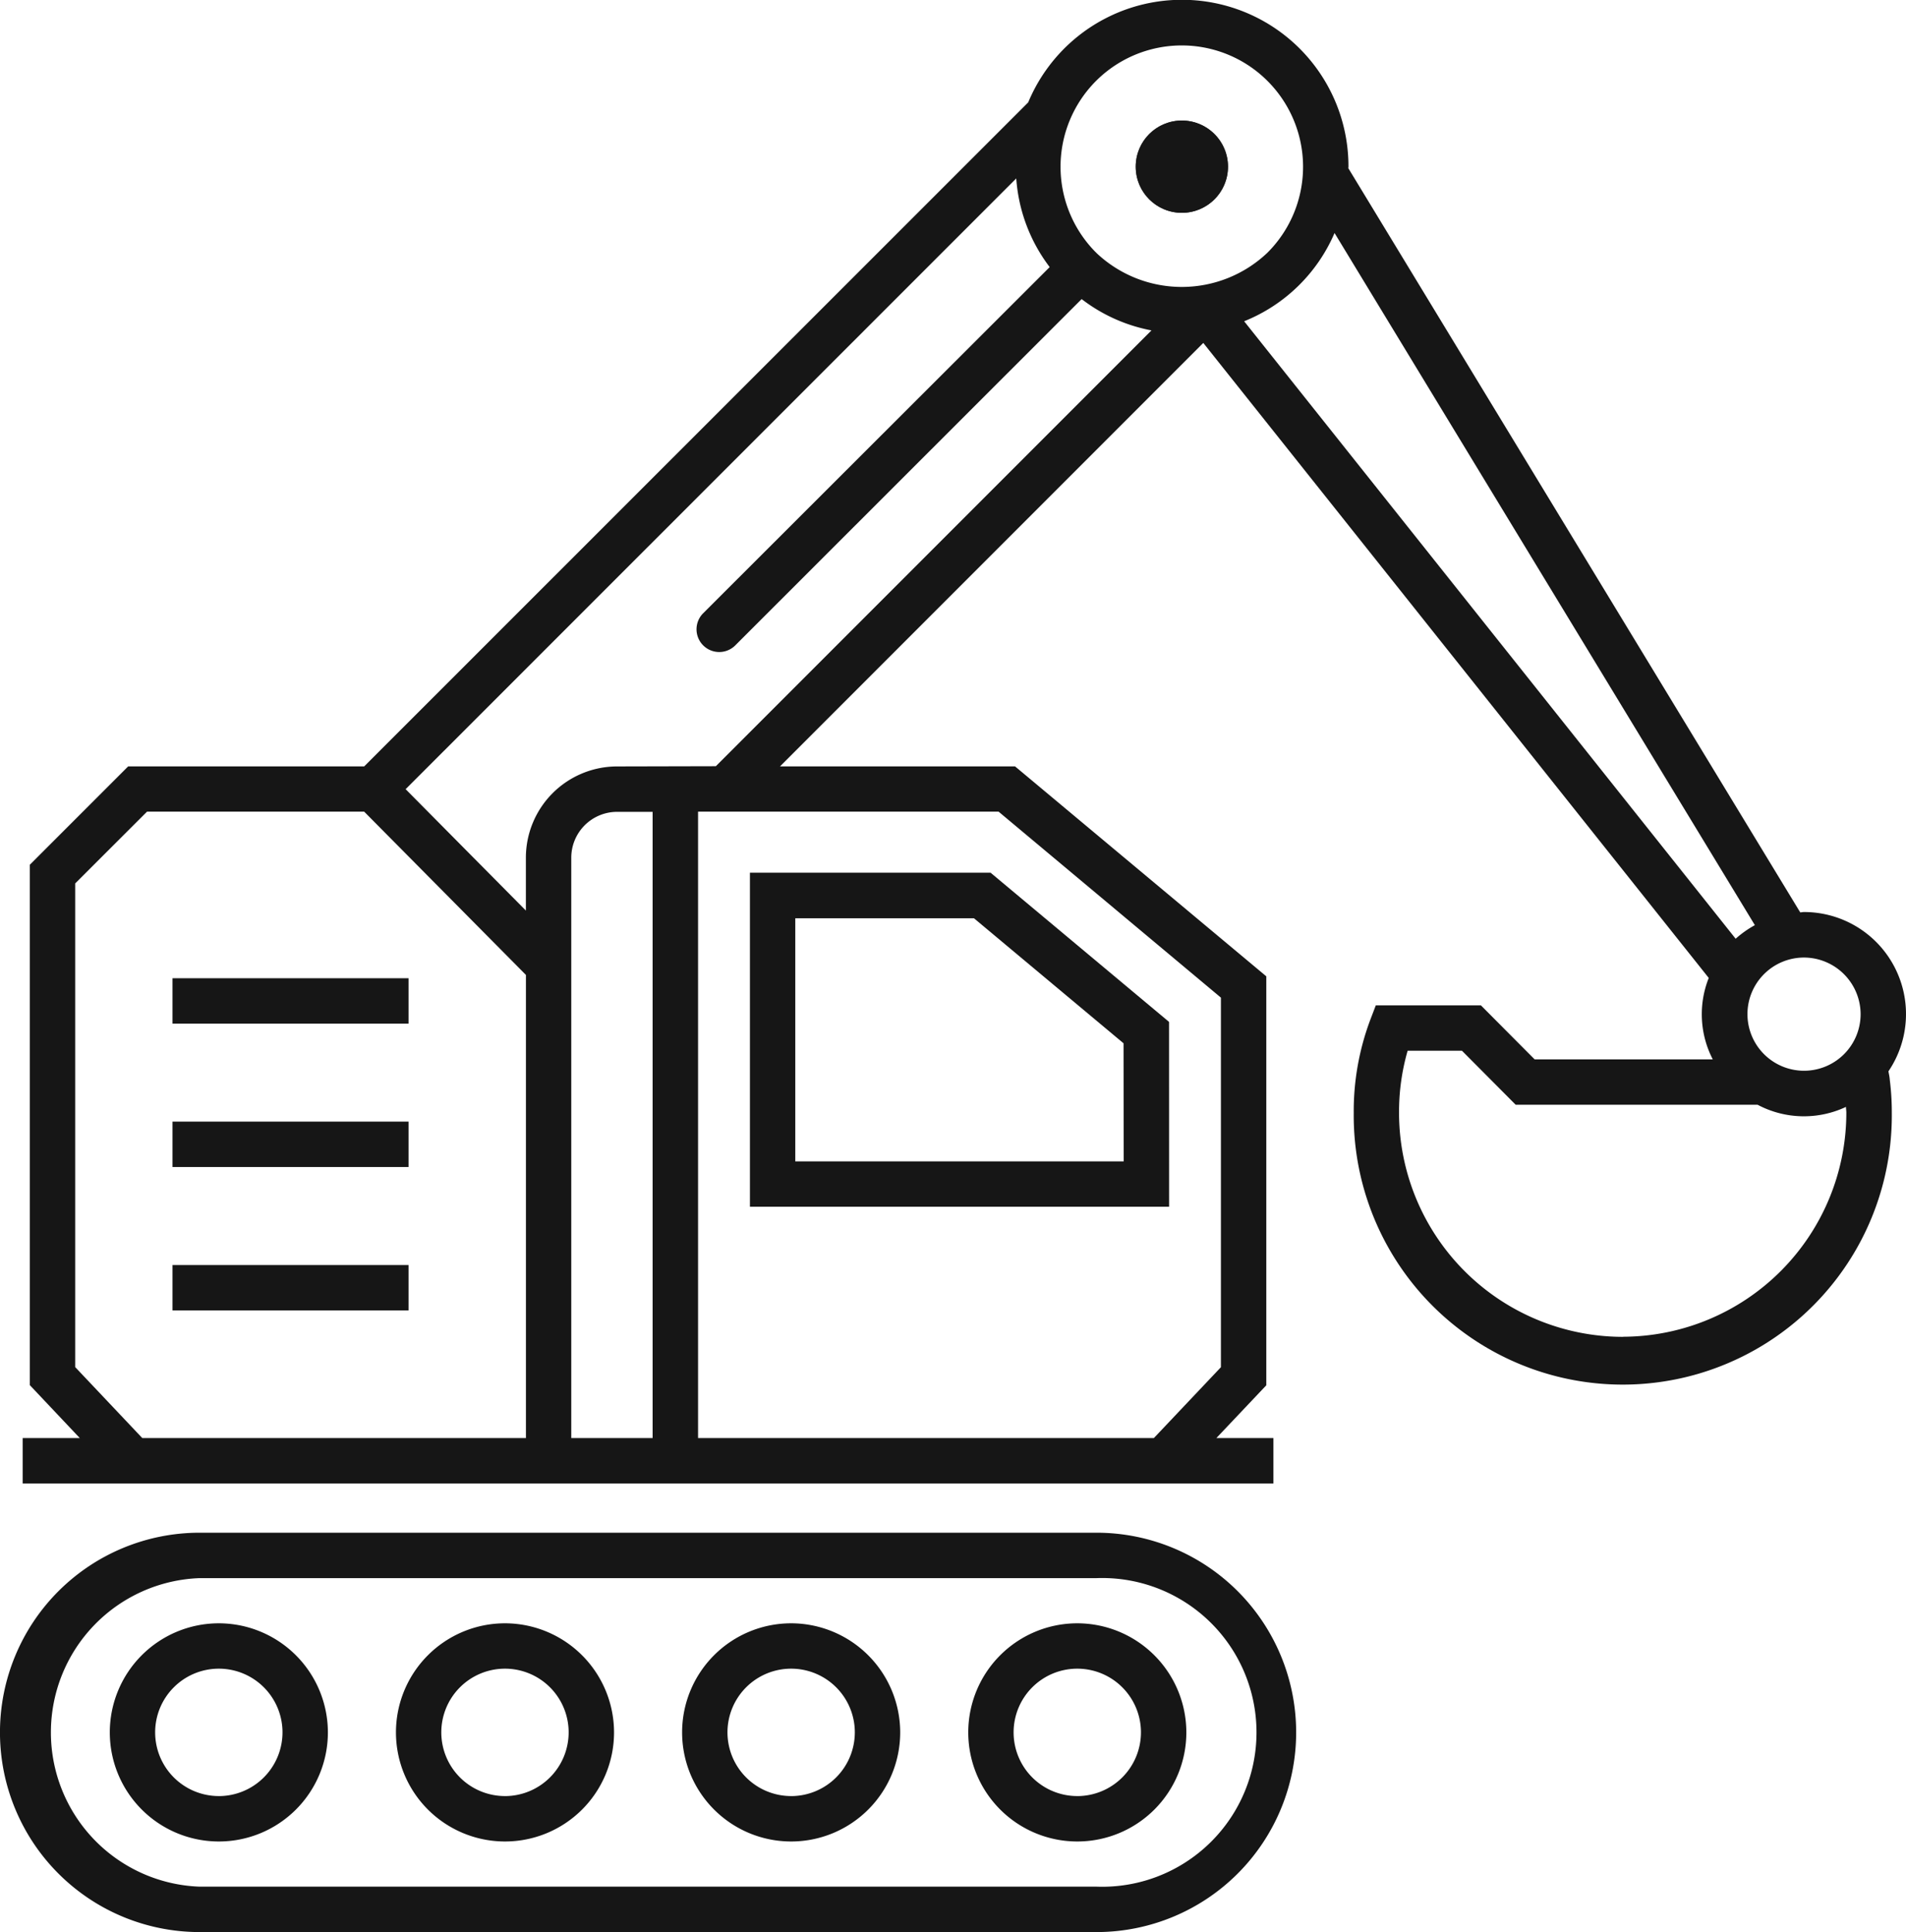 <svg xmlns="http://www.w3.org/2000/svg" width="74.115" height="75.097" viewBox="0 0 74.115 75.097"><g transform="translate(796.023 -1526.984)"><path d="M546.456,444.22h-34.88a7.761,7.761,0,0,0,0,15.522h34.88a7.761,7.761,0,1,0,0-15.522Zm0,13.757h-34.88a6,6,0,0,1,0-11.992h34.88a6,6,0,1,1,0,11.992Z" transform="translate(-1299.839 1142.338)" fill="#161616"/><path d="M511.2,446.813a4.24,4.24,0,1,0,4.241,4.24A4.245,4.245,0,0,0,511.2,446.813Zm0,6.715a2.476,2.476,0,1,1,2.476-2.476A2.479,2.479,0,0,1,511.2,453.529Z" transform="translate(-1298.714 1143.266)" fill="#161616"/><path d="M519.393,446.813a4.24,4.24,0,1,0,4.241,4.24A4.245,4.245,0,0,0,519.393,446.813Zm0,6.715a2.476,2.476,0,1,1,2.476-2.476A2.479,2.479,0,0,1,519.393,453.529Z" transform="translate(-1295.78 1143.266)" fill="#161616"/><path d="M527.587,446.813a4.24,4.24,0,1,0,4.24,4.24A4.245,4.245,0,0,0,527.587,446.813Zm0,6.715a2.476,2.476,0,1,1,2.476-2.476A2.479,2.479,0,0,1,527.587,453.529Z" transform="translate(-1292.846 1143.266)" fill="#161616"/><path d="M535.78,446.813a4.24,4.24,0,1,0,4.241,4.24A4.245,4.245,0,0,0,535.78,446.813Zm0,6.715a2.476,2.476,0,1,1,2.476-2.476A2.479,2.479,0,0,1,535.78,453.529Z" transform="translate(-1289.913 1143.266)" fill="#161616"/><path d="M541.587,431.129l-6.941-5.8h-9.357v12.984h16.3Zm-1.765,5.421H527.053V427.1H534l5.817,4.86Z" transform="translate(-1292.151 1135.575)" fill="#161616"/><rect width="9.178" height="1.765" transform="translate(-789.315 1565.006)" fill="#161616"/><rect width="9.178" height="1.765" transform="translate(-789.315 1570.579)" fill="#161616"/><rect width="9.178" height="1.765" transform="translate(-789.315 1576.153)" fill="#161616"/><path d="M539.4,406.864a1.793,1.793,0,1,0-2.535,0A1.794,1.794,0,0,0,539.4,406.864Z" transform="translate(-1288.196 1127.867)" fill="#161616"/><path d="M577.015,441.992a3.966,3.966,0,0,0-3.286-6.191c-.049,0-.094.012-.143.015l-17.573-28.925c0-.02.005-.039.005-.06a6.475,6.475,0,0,0-12.453-2.5l-25.82,25.809h-9.178l-3.824,3.823v20.227l1.943,2.057h-2.222v1.765H553.1v-1.765h-2.219l1.942-2.051V438.3l-9.77-8.16h-9.139l16.459-16.459,19.655,24.682a3.815,3.815,0,0,0,.157,3.166h-6.926l-2.09-2.1h-4.088l-.217.568a10.1,10.1,0,0,0-.641,3.608,10.462,10.462,0,1,0,20.923,0,10.166,10.166,0,0,0-.079-1.286C577.059,442.2,577.033,442.1,577.015,441.992Zm-1.082-2.222a2.2,2.2,0,1,1-2.2-2.2A2.208,2.208,0,0,1,575.933,439.77Zm-4.112-3.459a4.009,4.009,0,0,0-.747.528l-19.112-24a6.43,6.43,0,0,0,3.515-3.43ZM546.2,403.5a4.717,4.717,0,0,1,6.671,6.671,4.833,4.833,0,0,1-6.643.023.478.478,0,0,0-.052-.052A4.721,4.721,0,0,1,546.2,403.5Zm-39.693,49.989v-18.8L509.3,431.9h8.444l6.29,6.346v18H509.115Zm19.29,2.758v-22.56a1.782,1.782,0,0,1,1.78-1.78h1.383v24.34Zm25.261-17.119v14.365l-2.607,2.754H530.727V431.9h11.687Zm-23.48-8.986a3.55,3.55,0,0,0-3.546,3.546v2.056l-4.676-4.718L543.1,407.288a6.427,6.427,0,0,0,1.3,3.445L530.914,424.2a.883.883,0,0,0,1.248,1.249l13.481-13.472a6.4,6.4,0,0,0,2.715,1.217l-16.939,16.939Zm39.107,22.171a8.713,8.713,0,0,1-8.7-8.709,8.575,8.575,0,0,1,.334-2.412h2.112l2.09,2.1h9.407a3.842,3.842,0,0,0,3.436.083c0,.076.014.149.014.225A8.712,8.712,0,0,1,566.686,452.309Z" transform="translate(-1299.606 1126.632)" fill="#161616"/><circle cx="1.793" cy="1.793" r="1.793" transform="translate(-751.862 1531.67)" fill="#161616"/></g></svg>